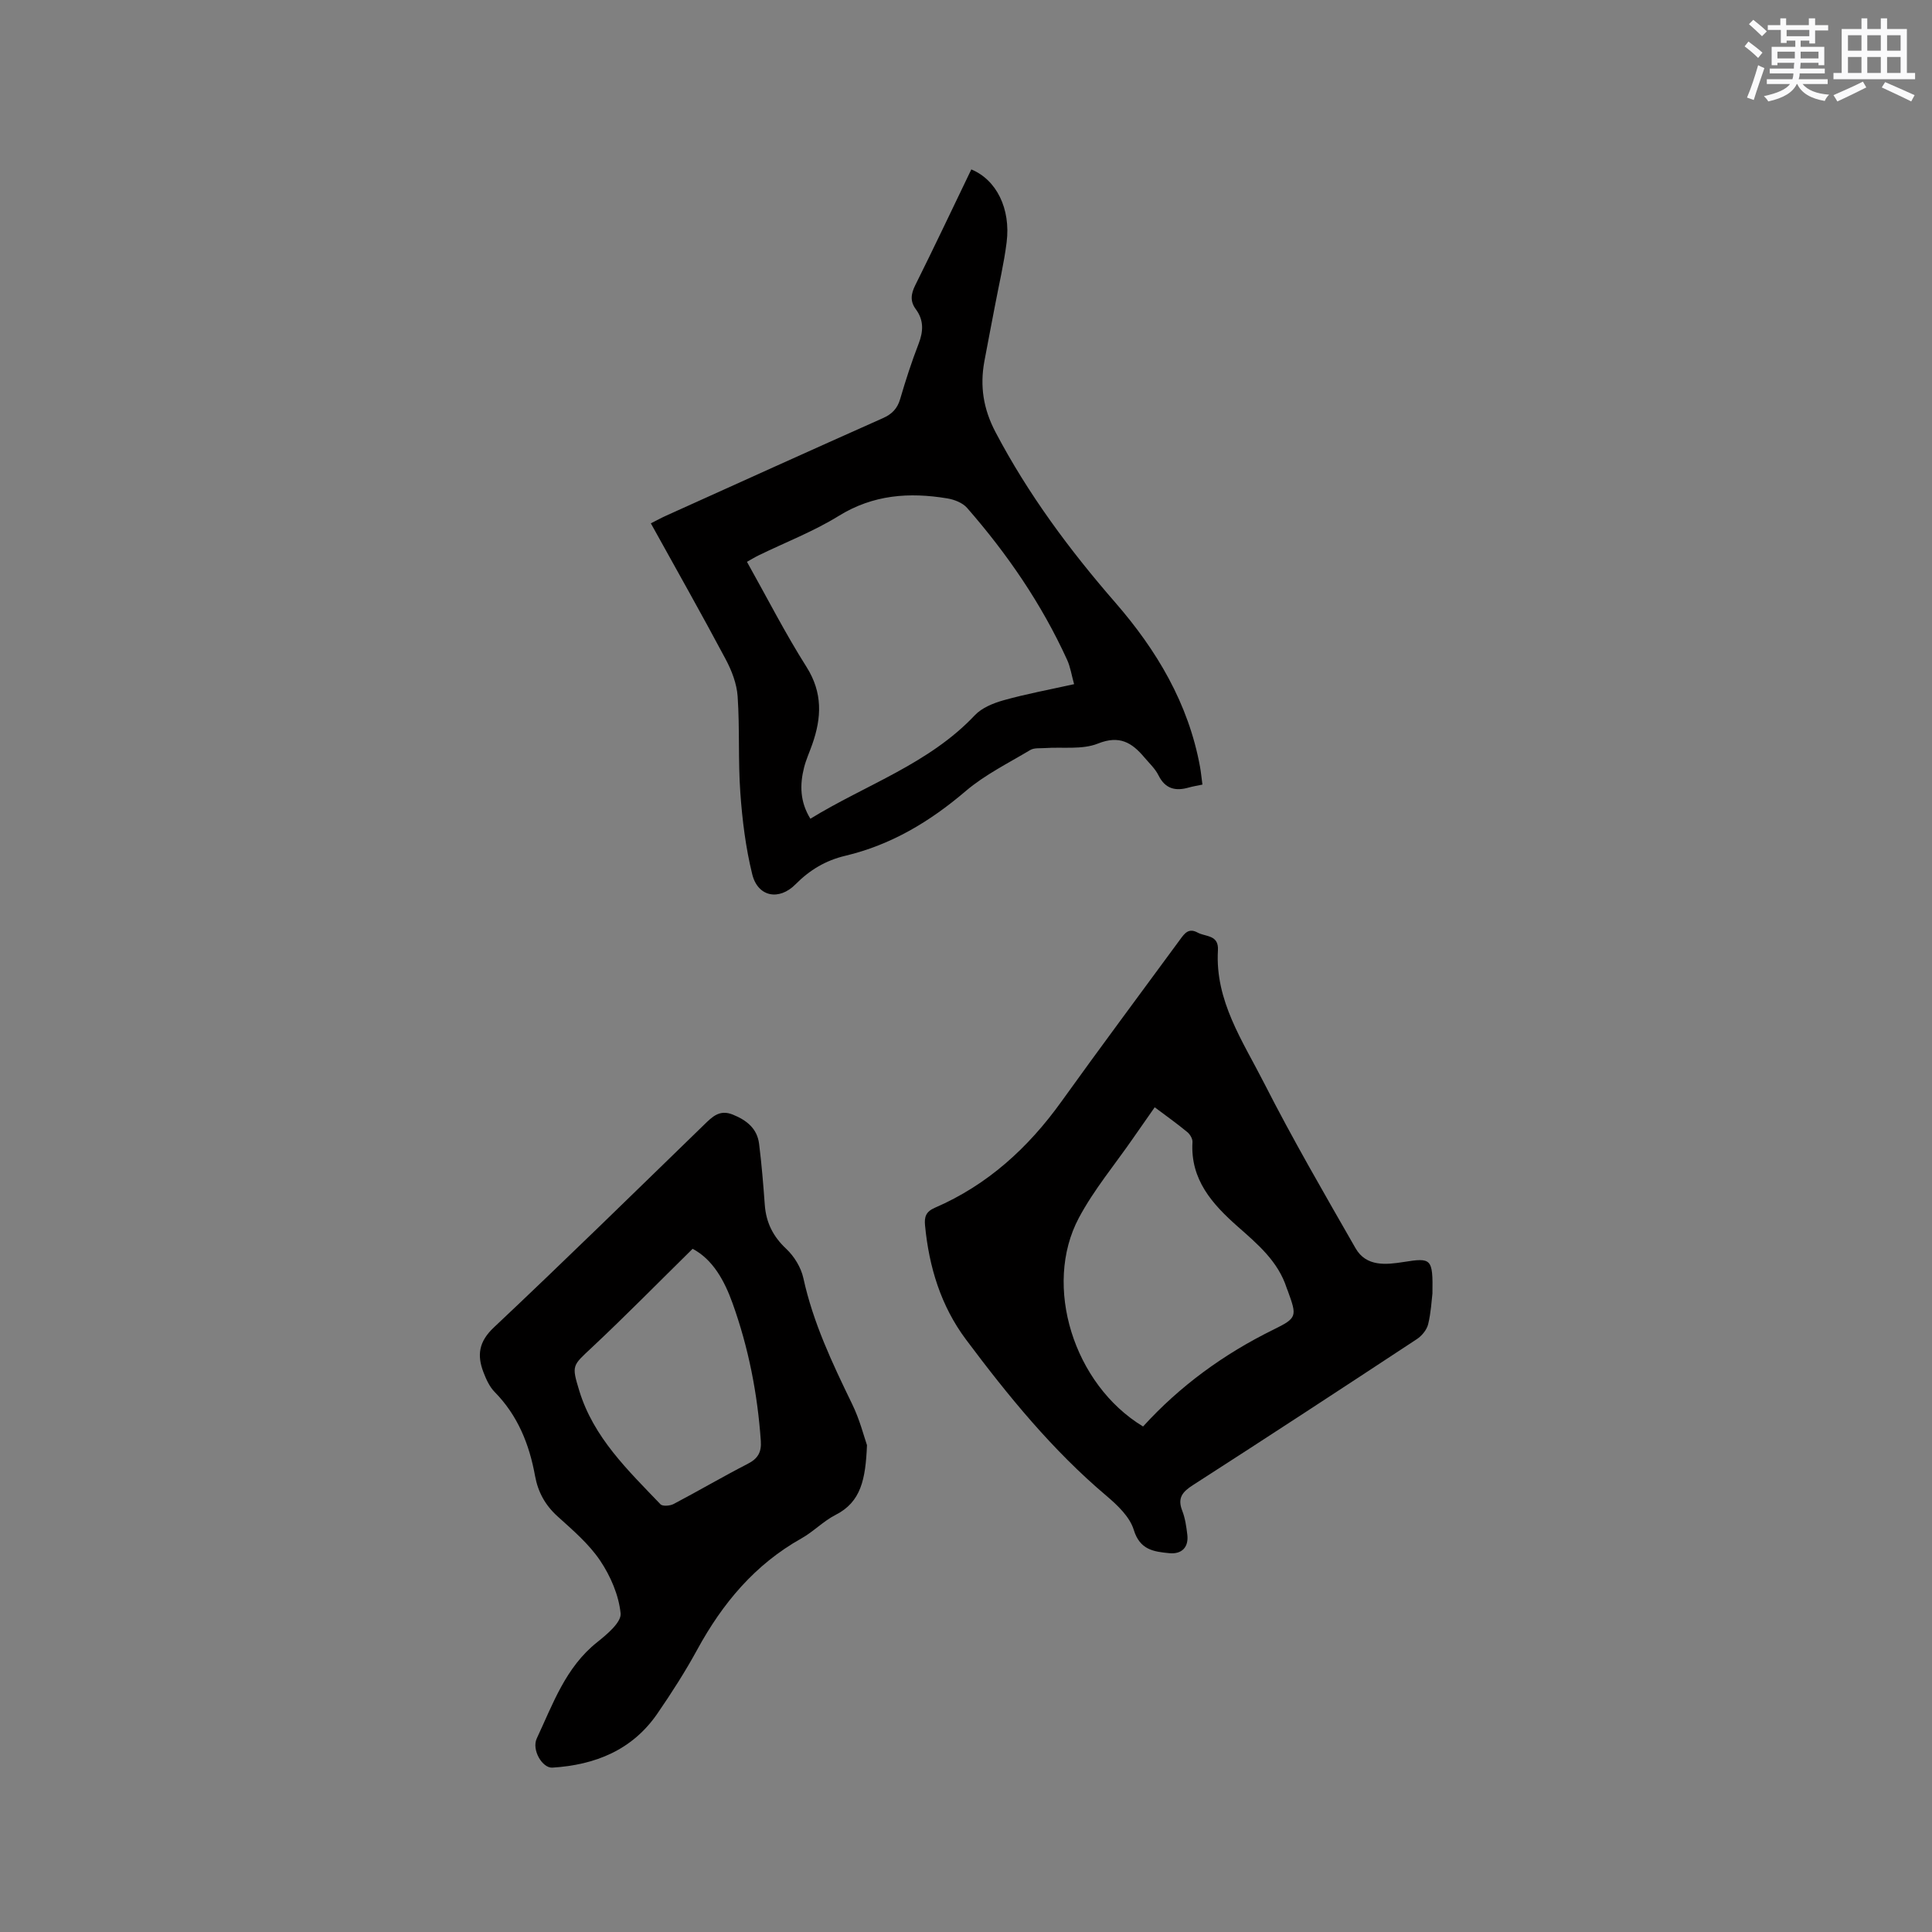 <svg enable-background="new 0 0 400 400" viewBox="0 0 400 400" xmlns="http://www.w3.org/2000/svg"><rect x="0" y="0" width="400" height="400" fill="#808080" stroke="none"/><g fill="#010000"><path d="m296.57 267.8c-.17 1.36-.29 3.93-.89 6.38-.29 1.16-1.31 2.4-2.35 3.08-15.4 10.14-30.83 20.24-46.34 30.21-2.2 1.41-3.25 2.68-2.22 5.31.61 1.56.85 3.29 1.05 4.96.31 2.59-1.14 4.08-3.73 3.83-3.25-.32-6.09-.68-7.36-4.84-.82-2.69-3.38-5.11-5.67-7.05-11.19-9.45-20.35-20.7-29.06-32.34-5.2-6.95-7.66-15.03-8.48-23.63-.17-1.77.17-2.85 2.04-3.66 10.9-4.71 19.32-12.4 26.2-21.99 8.09-11.28 16.39-22.4 24.6-33.59.9-1.23 1.74-2.4 3.59-1.39 1.69.92 4.4.42 4.21 3.67-.62 10.46 5.16 18.84 9.57 27.51 5.9 11.6 12.45 22.87 18.92 34.17 2.22 3.88 6.34 3.42 9.97 2.85 5.73-.91 6.07-.75 5.95 6.52zm-57.5-38.55c-1.57 2.24-3.02 4.3-4.45 6.37-3.79 5.49-8.14 10.68-11.26 16.54-7.47 14.03-1.07 34.5 13.3 43.18 7.62-8.38 16.7-15 26.98-20.05 4.95-2.43 4.9-2.75 2.99-8.02-.07-.2-.17-.39-.23-.59-1.78-5.53-5.99-9.07-10.15-12.74-5.24-4.63-9.83-9.71-9.36-17.49.04-.68-.51-1.61-1.08-2.07-2.1-1.74-4.34-3.33-6.74-5.13z"/><path d="m248.95 162.44c-1.2.25-2.03.38-2.83.61-2.76.79-4.87.29-6.27-2.53-.69-1.39-1.92-2.52-2.94-3.73-2.56-3.04-5.13-4.63-9.6-2.84-3.26 1.3-7.29.67-10.97.93-1.03.07-2.24-.08-3.05.41-4.53 2.71-9.38 5.11-13.36 8.5-7.4 6.32-15.44 11.14-24.92 13.39-4.07.96-7.38 2.95-10.3 5.9-3.42 3.46-7.82 2.62-8.97-2.08-1.35-5.49-2.06-11.19-2.46-16.84-.48-6.64-.11-13.34-.56-19.98-.18-2.64-1.24-5.38-2.51-7.75-4.97-9.34-10.18-18.54-15.46-28.08 1.14-.57 2.11-1.11 3.13-1.57 14.95-6.75 29.89-13.52 44.88-20.19 1.91-.85 3.02-1.97 3.61-3.98 1.13-3.86 2.37-7.7 3.82-11.44.99-2.57 1.1-4.88-.58-7.15-1.21-1.63-1.02-3.15-.12-4.96 3.96-7.95 7.76-15.99 11.61-23.98 5.19 2.13 8.19 8.11 7.31 15.1-.55 4.4-1.59 8.74-2.41 13.1-.73 3.85-1.49 7.69-2.2 11.54-.94 5.14-.22 9.83 2.3 14.63 6.76 12.85 15.3 24.37 24.79 35.28 8.61 9.9 15.16 20.9 17.56 34.02.2 1.12.31 2.28.5 3.69zm-26.57-20.79c-.53-1.89-.77-3.57-1.45-5.05-5.27-11.55-12.38-21.92-20.71-31.45-.92-1.05-2.63-1.72-4.08-1.96-7.88-1.31-15.36-.79-22.5 3.63-5.19 3.21-10.99 5.44-16.51 8.13-.83.4-1.62.89-2.48 1.37 4.16 7.42 7.92 14.8 12.33 21.76 3.38 5.35 3.13 10.53 1.18 16.05-.56 1.6-1.28 3.15-1.69 4.79-.9 3.57-.86 7.07 1.31 10.59 11.49-7.06 24.54-11.34 34.05-21.43 1.46-1.55 3.85-2.51 5.99-3.11 4.65-1.3 9.42-2.18 14.56-3.32z"/><path d="m179.5 299.21c-.3 7.09-1.23 11.75-6.5 14.43-2.52 1.28-4.58 3.47-7.06 4.86-9.65 5.41-16.36 13.46-21.58 23.03-2.48 4.55-5.29 8.93-8.23 13.21-5.2 7.59-12.88 10.67-21.76 11.23-2.08.13-4.35-3.68-3.23-6.06 3.34-7.12 5.95-14.71 12.5-19.91 2.03-1.62 5.04-4.14 4.85-5.97-.38-3.77-2.08-7.72-4.24-10.93-2.33-3.46-5.66-6.3-8.8-9.14-2.57-2.32-4.06-5.04-4.67-8.37-1.19-6.57-3.58-12.54-8.38-17.41-1.07-1.09-1.76-2.65-2.32-4.11-1.34-3.52-.95-6.31 2.18-9.25 14.66-13.8 29.04-27.9 43.49-41.93 1.72-1.67 3.22-3.24 5.98-2.12 2.86 1.16 5.03 2.87 5.43 6.04.53 4.2.87 8.42 1.18 12.64.27 3.66 1.7 6.54 4.44 9.11 1.66 1.55 3.07 3.87 3.55 6.07 2.01 9.21 5.98 17.58 10.05 25.97 1.61 3.26 2.51 6.86 3.12 8.61zm-36.1-40.66c-7.04 6.93-13.78 13.79-20.79 20.37-4.11 3.86-4.31 3.67-2.68 9.01 2.97 9.72 10.1 16.49 16.82 23.52.43.45 1.97.33 2.71-.06 5.15-2.71 10.18-5.66 15.35-8.32 2.09-1.07 2.87-2.39 2.71-4.72-.68-9.77-2.54-19.31-5.85-28.52-1.69-4.71-4.09-9.07-8.27-11.28z"/></g><path d="m361.2 9.6.8-1c.9.7 1.9 1.4 2.9 2.3l-.9 1.1c-1-1-2-1.8-2.8-2.4zm.5 10.6c.9-2.1 1.6-4.3 2.3-6.7.4.2.8.4 1.3.6-.7 2.1-1.5 4.3-2.2 6.6zm.4-15.2.9-.9c1 .8 2 1.6 2.8 2.4l-1 1c-.9-.9-1.8-1.7-2.7-2.5zm12.5-1.2h1.2v1.4h2.7v1.1h-2.7v2.7h-1.2v-.6h-1.8v1.3h4.9v3.8h-1.2v-.5h-3.7c0 .4-.1.9-.1 1.2h5.1v1h-5.2c0 .5-.1.9-.2 1.2h6v1h-5.2c1.1 1.3 2.9 2 5.5 2.2-.4.4-.7.8-.9 1.3-2.9-.5-4.8-1.6-5.7-3.5h-.1c-.8 1.7-2.7 2.9-5.9 3.6-.2-.4-.6-.8-.9-1.1 2.8-.6 4.6-1.4 5.4-2.5h-4.8v-1h5.3c.1-.3.2-.7.2-1.2h-4.9v-1h5c0-.4 0-.8.1-1.2h-3.5v.5h-1.2v-3.8h4.9v-1.3h-1.8v.5h-1.2v-2.7h-2.7v-1h2.6v-1.4h1.2v1.4h4.7v-1.4zm-6.6 8.3h3.6c0-.4 0-.9 0-1.4h-3.6zm1.9-4.6h4.7v-1.3h-4.7zm6.6 3.2h-3.7v1.4h3.7z" fill="#fafafb"/><path d="m385.3 3.8h1.3v2.2h2.8v-2.2h1.3v2.2h4.1v9.1h1.7v1.3h-16.9v-1.3h1.7v-9.1h4.1v-2.2zm.4 13.1.7 1.2c-1.8.9-3.8 1.9-6 2.9-.2-.4-.5-.8-.8-1.3 2.3-1 4.3-1.9 6.1-2.8zm-3.1-6.4h2.8v-3.2h-2.8zm0 4.6h2.8v-3.3h-2.8zm4-4.6h2.8v-3.2h-2.8zm0 4.6h2.8v-3.3h-2.8zm3.7 1.9c2.1.9 4.1 1.8 6.1 2.7l-.7 1.3c-2.2-1.1-4.2-2-6.1-2.9zm3.2-9.7h-2.8v3.2h2.8zm-2.8 7.8h2.8v-3.3h-2.8z" fill="#fafafb"/></svg>